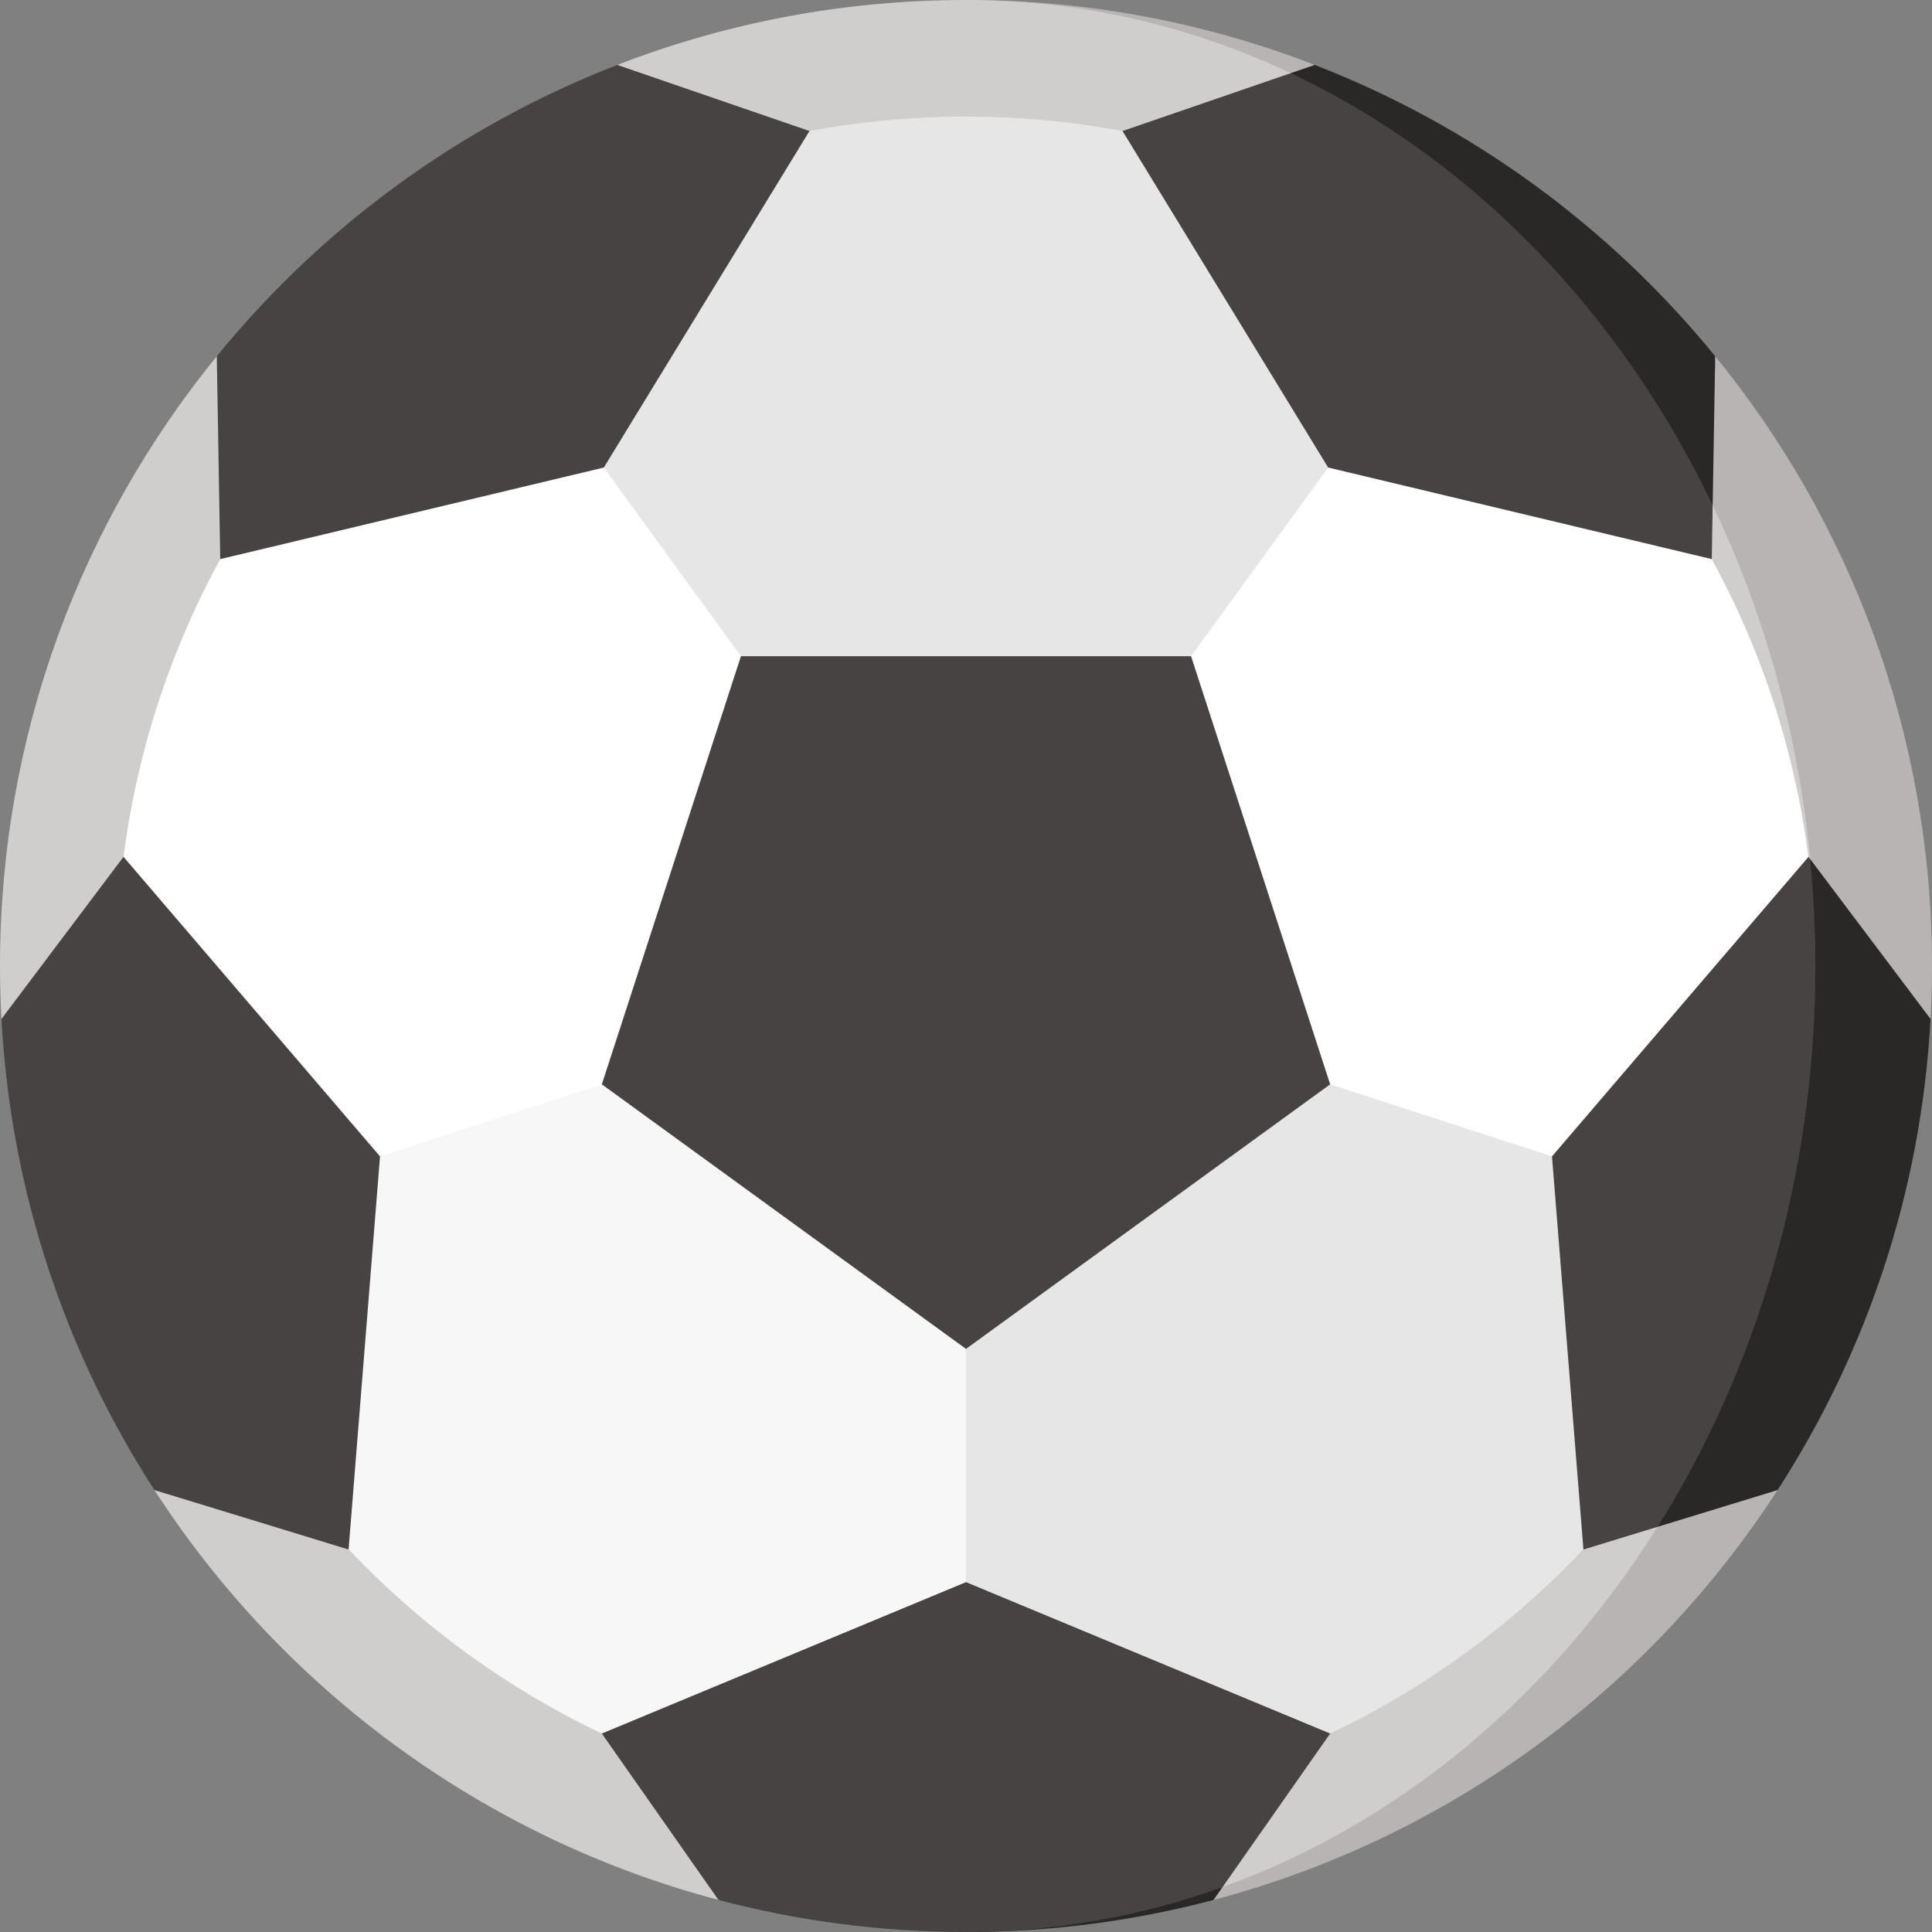 <svg id="Capa_1" enable-background="new 0 0 497 497" height="512" viewBox="0 0 497 497" width="512" xmlns="http://www.w3.org/2000/svg"><rect x="0" y="0" width="497" height="497" fill="#808080" stroke="none"/><g><path d="m441.231 91.644-103.022-74.943c-27.829-10.778-58.075-16.701-89.709-16.701l55.991 488.75h7.687c60.503-15.995 111.961-54.229 145.096-105.435l39.35-121.196c.244-4.51.376-9.049.376-13.619 0-59.484-20.911-114.078-55.769-156.856z" fill="#b8b4b3"/><path d="m467 248.5c0-137.243-97.826-248.5-218.5-248.5-31.634 0-61.88 5.923-89.709 16.701l-103.022 74.942c-34.858 42.779-55.769 97.373-55.769 156.857 0 4.57.132 9.11.376 13.619l39.35 121.196c33.135 51.206 84.592 89.44 145.096 105.435h119.669c93.544-28.124 162.509-125.021 162.509-240.25z" fill="#d0cdcd"/><path d="m248.5 248.5-30 109.25 30 109.25c97.103 0 179.396-63.348 207.846-150.967l-103.923-67.533z" fill="#e7e6e6"/><path d="m40.654 316.033c28.45 87.619 110.743 150.967 207.846 150.967v-218.5h-103.923z" fill="#f7f7f7"/><path d="m376.931 71.73h-256.862c-54.581 39.724-90.069 104.098-90.069 176.77 0 23.571 3.748 46.264 10.654 67.533l207.846-67.533 207.846 67.533c6.906-21.269 10.654-43.962 10.654-67.533 0-72.672-35.488-137.046-90.069-176.77z" fill="#fff"/><path d="m376.931 71.73c-36.052-26.239-80.429-41.73-128.431-41.73s-92.379 15.491-128.431 41.73l128.431 176.77z" fill="#e7e6e6"/><path d="m248.5 497c22.014 0 43.354-2.876 63.678-8.25l2.311-3.297z" fill="#292827"/><path d="m248.5 407-93.679 38.944 30.001 42.807c20.325 5.373 41.664 8.25 63.678 8.25 23.001 0 45.167-4.053 65.989-11.546l27.69-39.51z" fill="#464342"/><path d="m465.661 220.994-39.234 171.767 30.847-9.445c22.818-35.262 36.944-76.669 39.35-121.196z" fill="#292827"/><path d="m465.661 220.994-.432-.574-65.986 77.06 8.089 101.128 19.095-5.847c25.541-40.674 40.573-90.47 40.573-144.261 0-9.299-.464-18.473-1.339-27.506z" fill="#464342"/><path d="m338.209 16.701-6.175 2.123 108.545 111.125.652-38.306c-27.029-33.17-62.446-59.228-103.022-74.942z" fill="#292827"/><g fill="#464342"><path d="m332.034 18.824-43.267 14.878 52.897 86.569 98.678 23.557.236-13.878c-23.807-49.789-62.151-89.277-108.544-111.126z"/><path d="m155.336 120.271 52.897-86.569-49.442-17.001c-40.576 15.714-75.993 41.772-103.022 74.942l.889 52.185z"/><path d="m97.758 297.479-65.986-77.06-31.396 41.7c2.405 44.527 16.532 85.934 39.35 121.196l49.943 15.292z"/><path d="m248.5 347 93.679-68.062-35.782-110.126h-115.794l-35.782 110.126z"/></g></g></svg>